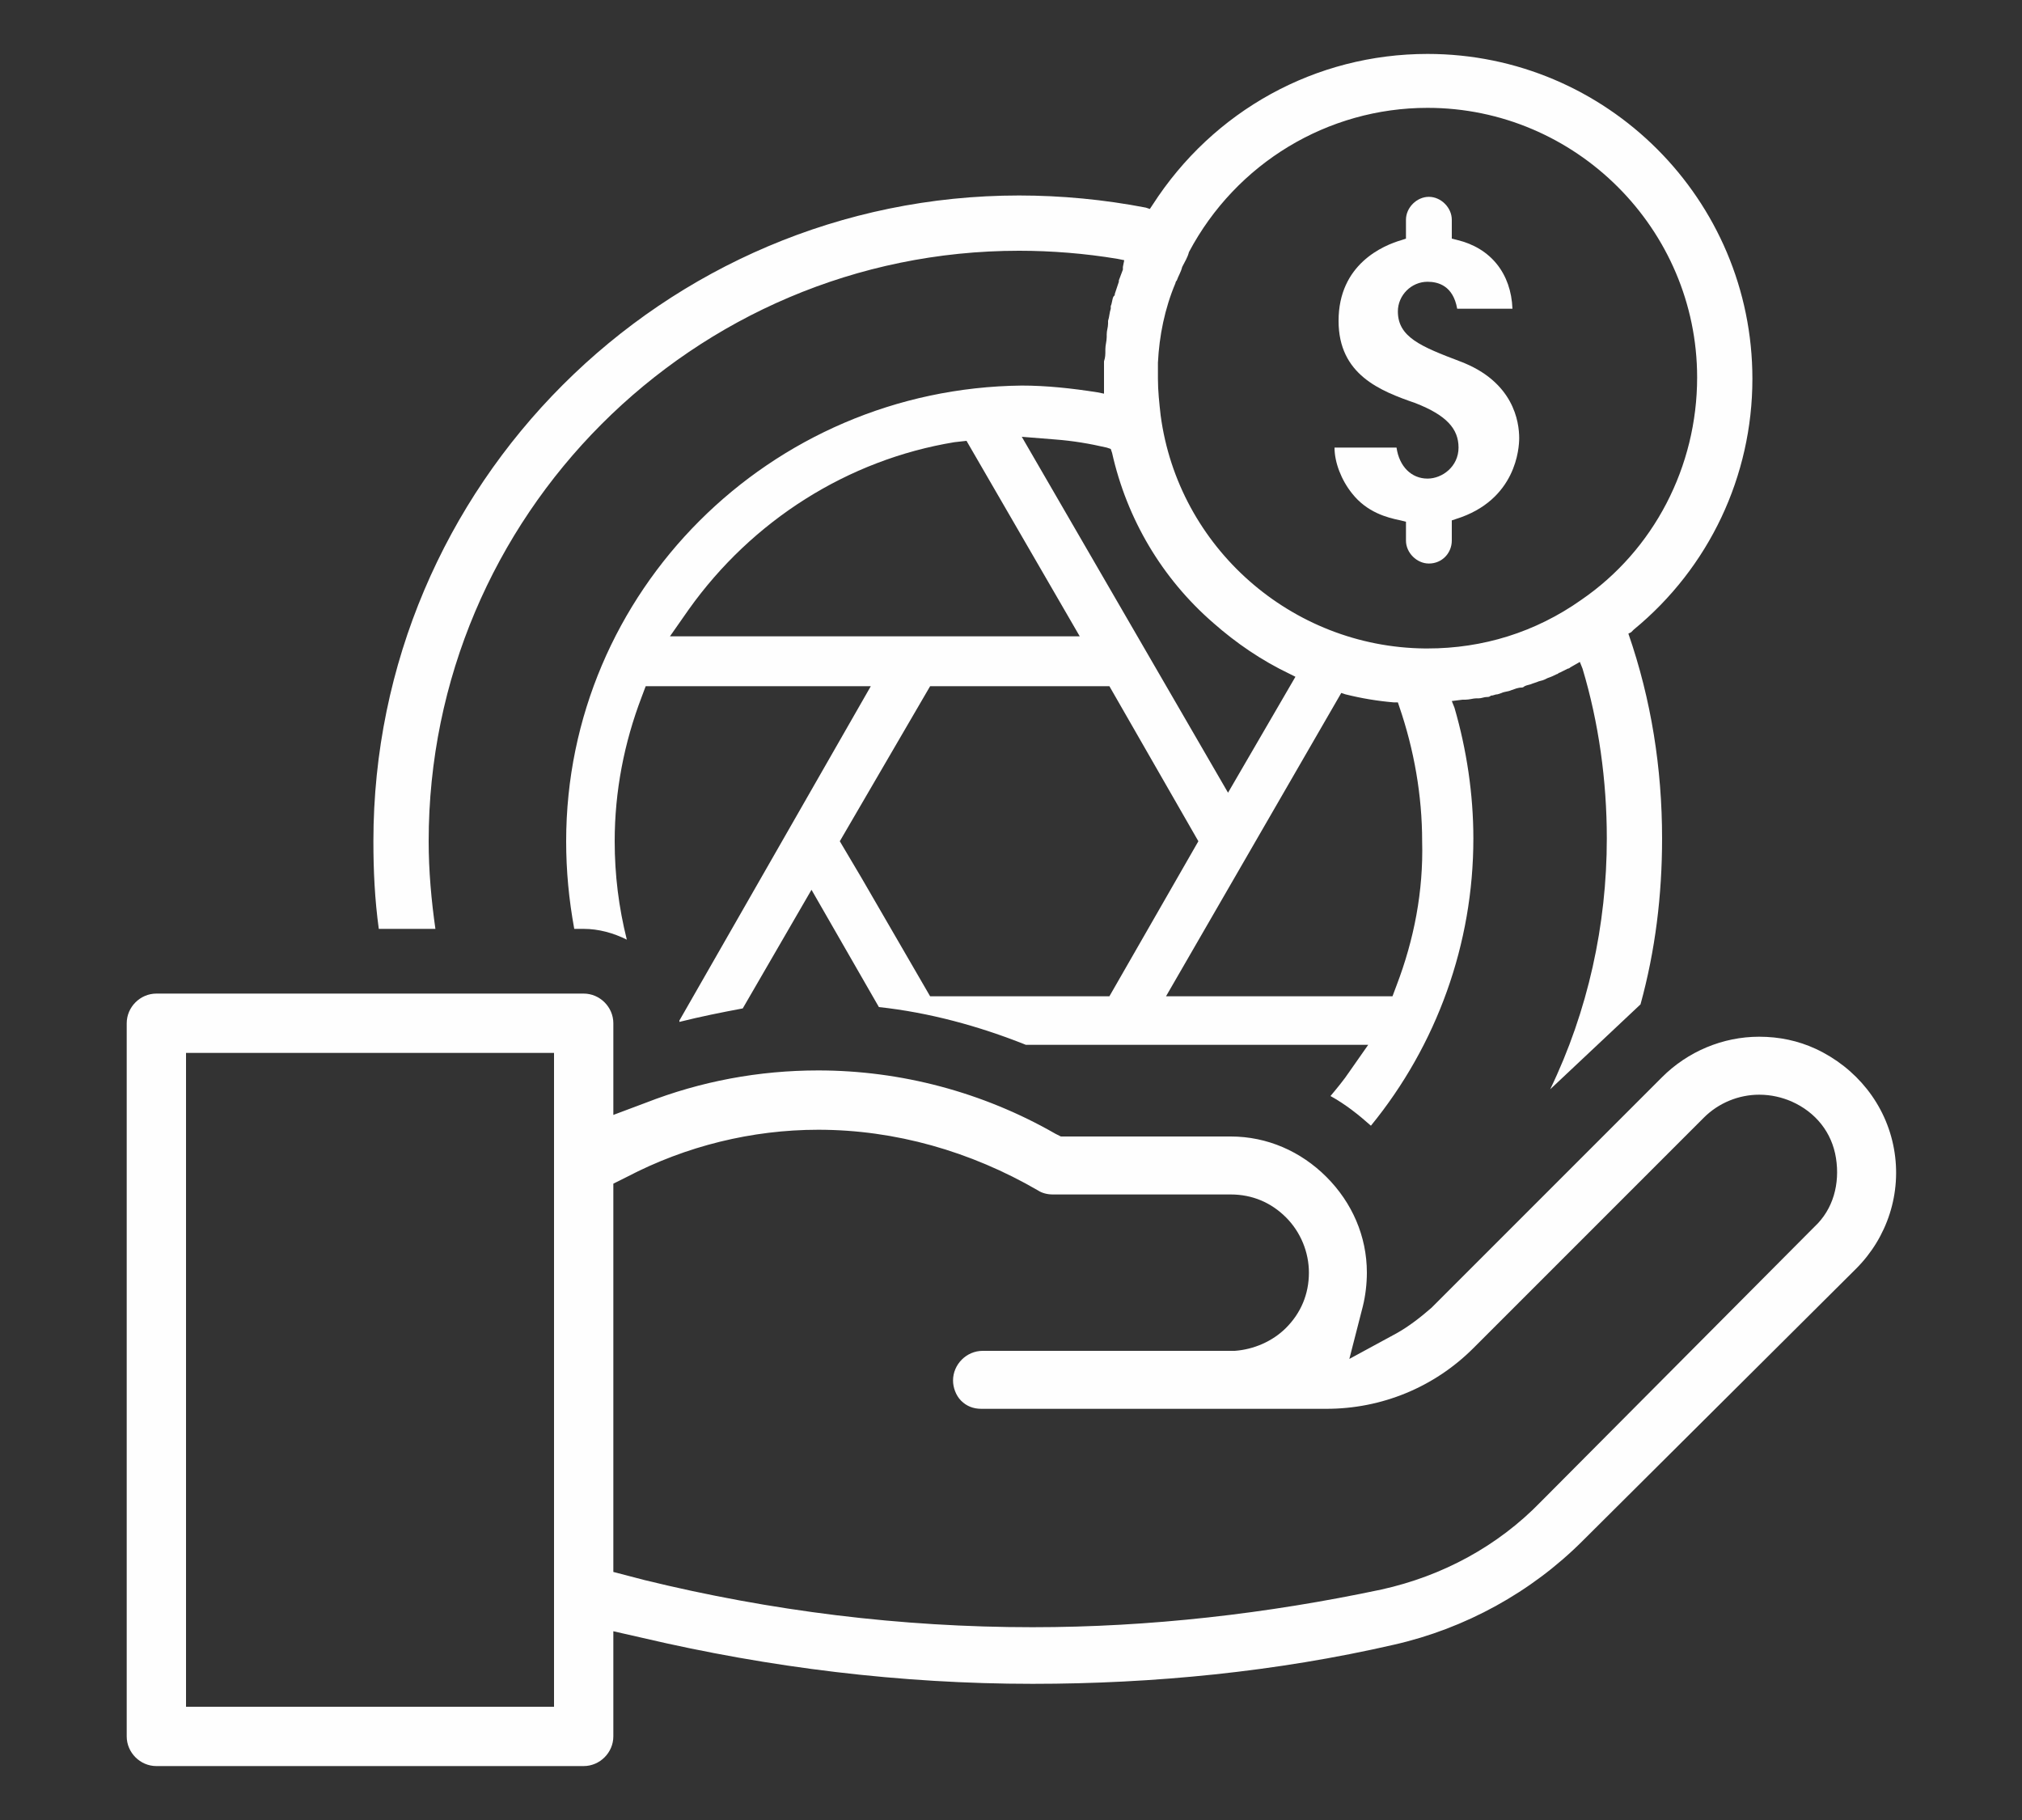<svg xmlns="http://www.w3.org/2000/svg" xml:space="preserve" id="Camada_1" x="0" y="0" viewBox="0 0 150 135"><rect x="0" y="0" width="150" height="135" fill="#333333" stroke="none"/><style>.st0{fill:#fefefe}</style><path d="M11.6 131c-1.2 0-2.2-1-2.2-2.2V75.9c0-1.2 1-2.2 2.2-2.2h31.7c1.2 0 2.2 1 2.2 2.2v6.8l2.4-.9c4.1-1.6 8.4-2.4 12.8-2.4 6.1 0 12.2 1.6 17.6 4.7l.4.2h12.6c2.7 0 5.2 1.1 7.1 3s3 4.4 3 7.1c0 .8-.1 1.7-.3 2.5l-1 3.9 3.5-1.9c.9-.5 1.8-1.2 2.6-1.9l17.1-17.1c1.9-1.9 4.5-3 7.2-3q2.25 0 4.2.9c3 1.4 5.2 4.1 5.8 7.4s-.5 6.6-2.8 8.9l-20.3 20.2c-3.8 3.8-8.7 6.5-14 7.7-8.7 2-17.8 2.9-26.8 2.9-9.8 0-19.5-1.2-28.9-3.4l-2.2-.5v7.8c0 1.2-1 2.2-2.2 2.2zm2.2-4.4h27.3V78.1H13.8zm46.9-42.8c-4.9 0-9.8 1.2-14.2 3.5l-1 .5v28.8l2.3.6c9.4 2.3 19 3.5 28.8 3.5 8.7 0 17.4-1 25.9-2.8 4.5-1 8.6-3.2 11.8-6.5L134.6 91c1.4-1.3 1.9-3.2 1.6-5.1s-1.5-3.4-3.3-4.2c-.7-.3-1.5-.5-2.4-.5-1.5 0-3 .6-4.1 1.7L109.3 100c-2.9 2.9-6.8 4.5-10.9 4.5H72.8q-.9 0-1.5-.6c-.4-.4-.6-1-.6-1.5 0-1.2 1-2.2 2.2-2.2h18.7c1.4-.1 2.8-.7 3.8-1.7 1.1-1.1 1.7-2.5 1.7-4.1 0-1.5-.6-3-1.7-4.1s-2.5-1.7-4.1-1.7H78.1c-.4 0-.8-.1-1.1-.3-5-2.9-10.6-4.5-16.3-4.5M106 41.8c-.9 0-1.7-.8-1.7-1.7v-1.4l-.4-.1c-1-.2-2.5-.6-3.6-2-.8-1-1.3-2.3-1.3-3.4h4.6c.2 1.4 1.1 2.3 2.3 2.3 1.1 0 2.3-.9 2.3-2.3s-.9-2.4-3.2-3.3c-2.6-.9-5.7-2.1-5.7-6.1 0-4.2 3.3-5.6 4.7-6l.3-.1v-1.4c0-.9.8-1.7 1.7-1.7s1.7.8 1.7 1.7v1.4l.4.1c2.5.6 4 2.5 4.1 5.1h-4.1c-.3-1.7-1.4-2-2.2-2-1.2 0-2.2 1-2.2 2.2 0 1.9 1.7 2.6 4.6 3.7 4 1.5 4.4 4.5 4.4 5.7 0 .7-.2 4.6-4.7 6l-.3.1v1.5c0 .9-.7 1.7-1.7 1.7" class="st0"/><path d="m121 46.9.2-.2c5.6-4.6 8.8-11.4 8.8-18.6C130 14.8 119.2 4 105.9 4 97.6 4 90 8.2 85.5 15.2l-.2.3-.3-.1c-3.1-.6-6.3-.9-9.4-.9-26.4 0-47.9 21.5-47.9 47.9 0 2.2.1 4.3.4 6.5h4.2c-.3-2.1-.5-4.3-.5-6.5 0-24.1 19.6-43.8 43.8-43.8 2.4 0 4.9.2 7.3.6l.5.1-.1.5v.2c-.1.3-.2.5-.3.8v.1l-.3.9c0 .1 0 .1-.1.2-.1.2-.1.5-.2.7v.2c-.1.3-.1.6-.2.9v.2c0 .3-.1.5-.1.8v.2c0 .3-.1.6-.1.9v.1c0 .3 0 .5-.1.8v2.4l-.5-.1c-1.9-.3-3.8-.5-5.6-.5C57.1 28.8 42 43.9 42 62.4c0 2.2.2 4.3.6 6.5h.7c1.1 0 2.2.3 3.2.8-.6-2.4-.9-4.8-.9-7.3 0-3.7.7-7.3 2-10.7l.3-.8h16.7L50.4 75.7v.1c1.6-.4 3.1-.7 4.7-1l5.1-8.8 5 8.7c3.7.4 7.4 1.4 10.9 2.8h25.4l-1.4 2c-.4.6-.9 1.2-1.4 1.8 1.1.6 2.1 1.4 3 2.2 4.9-6 7.6-13.5 7.6-21.3 0-3.3-.5-6.6-1.4-9.7l-.2-.5.8-.1h.2c.3 0 .6-.1.8-.1h.2c.2 0 .4-.1.6-.1.1 0 .2 0 .3-.1.2 0 .3-.1.5-.1l.3-.1c.2-.1.5-.1.7-.2.3-.1.5-.2.8-.2.1 0 .2-.1.2-.1.2-.1.4-.1.6-.2l.3-.1c.2-.1.4-.1.6-.2l.2-.1c.3-.1.5-.2.7-.3.1 0 .1-.1.2-.1l.6-.3c.1 0 .2-.1.2-.1l.7-.4.2.5c1.2 4 1.8 8.3 1.8 12.6 0 6.4-1.4 12.8-4.2 18.6l6.7-6.3c1.1-4 1.6-8.1 1.6-12.3 0-5.2-.8-10.3-2.5-15.2zM78.3 32.6c1.3.1 2.5.3 3.8.6l.3.1.1.3c1.1 4.9 3.7 9.3 7.5 12.6 1.7 1.5 3.6 2.8 5.7 3.8l.4.2-5 8.6-15.3-26.4zM49.7 47.2l1.4-2c4.7-6.6 11.8-11.1 19.7-12.4l.9-.1 8.4 14.5zM69 73.9l-5.1-8.8-1.6-2.7L69 50.9h13.3l6.6 11.5-6.6 11.5zm34.6-.8-.3.8H86.5l13-22.5.3.1q1.8.45 3.6.6h.3l.1.3c1.1 3.2 1.7 6.6 1.7 10 .1 3.7-.6 7.3-1.9 10.7m13.7-28.6c-3.4 2.4-7.3 3.6-11.4 3.6h-.2c-9.9-.1-18.3-7.5-19.6-17.3-.1-.9-.2-1.8-.2-2.7v-1.2c.1-2 .5-4 1.3-5.9 0 0 0-.1.1-.2.1-.3.3-.6.4-1 .2-.4.4-.7.5-1.1C91.7 12.1 98.5 8 105.9 8c11 0 20 9 20 20 0 6.6-3.2 12.8-8.6 16.5" class="st0"/></svg>